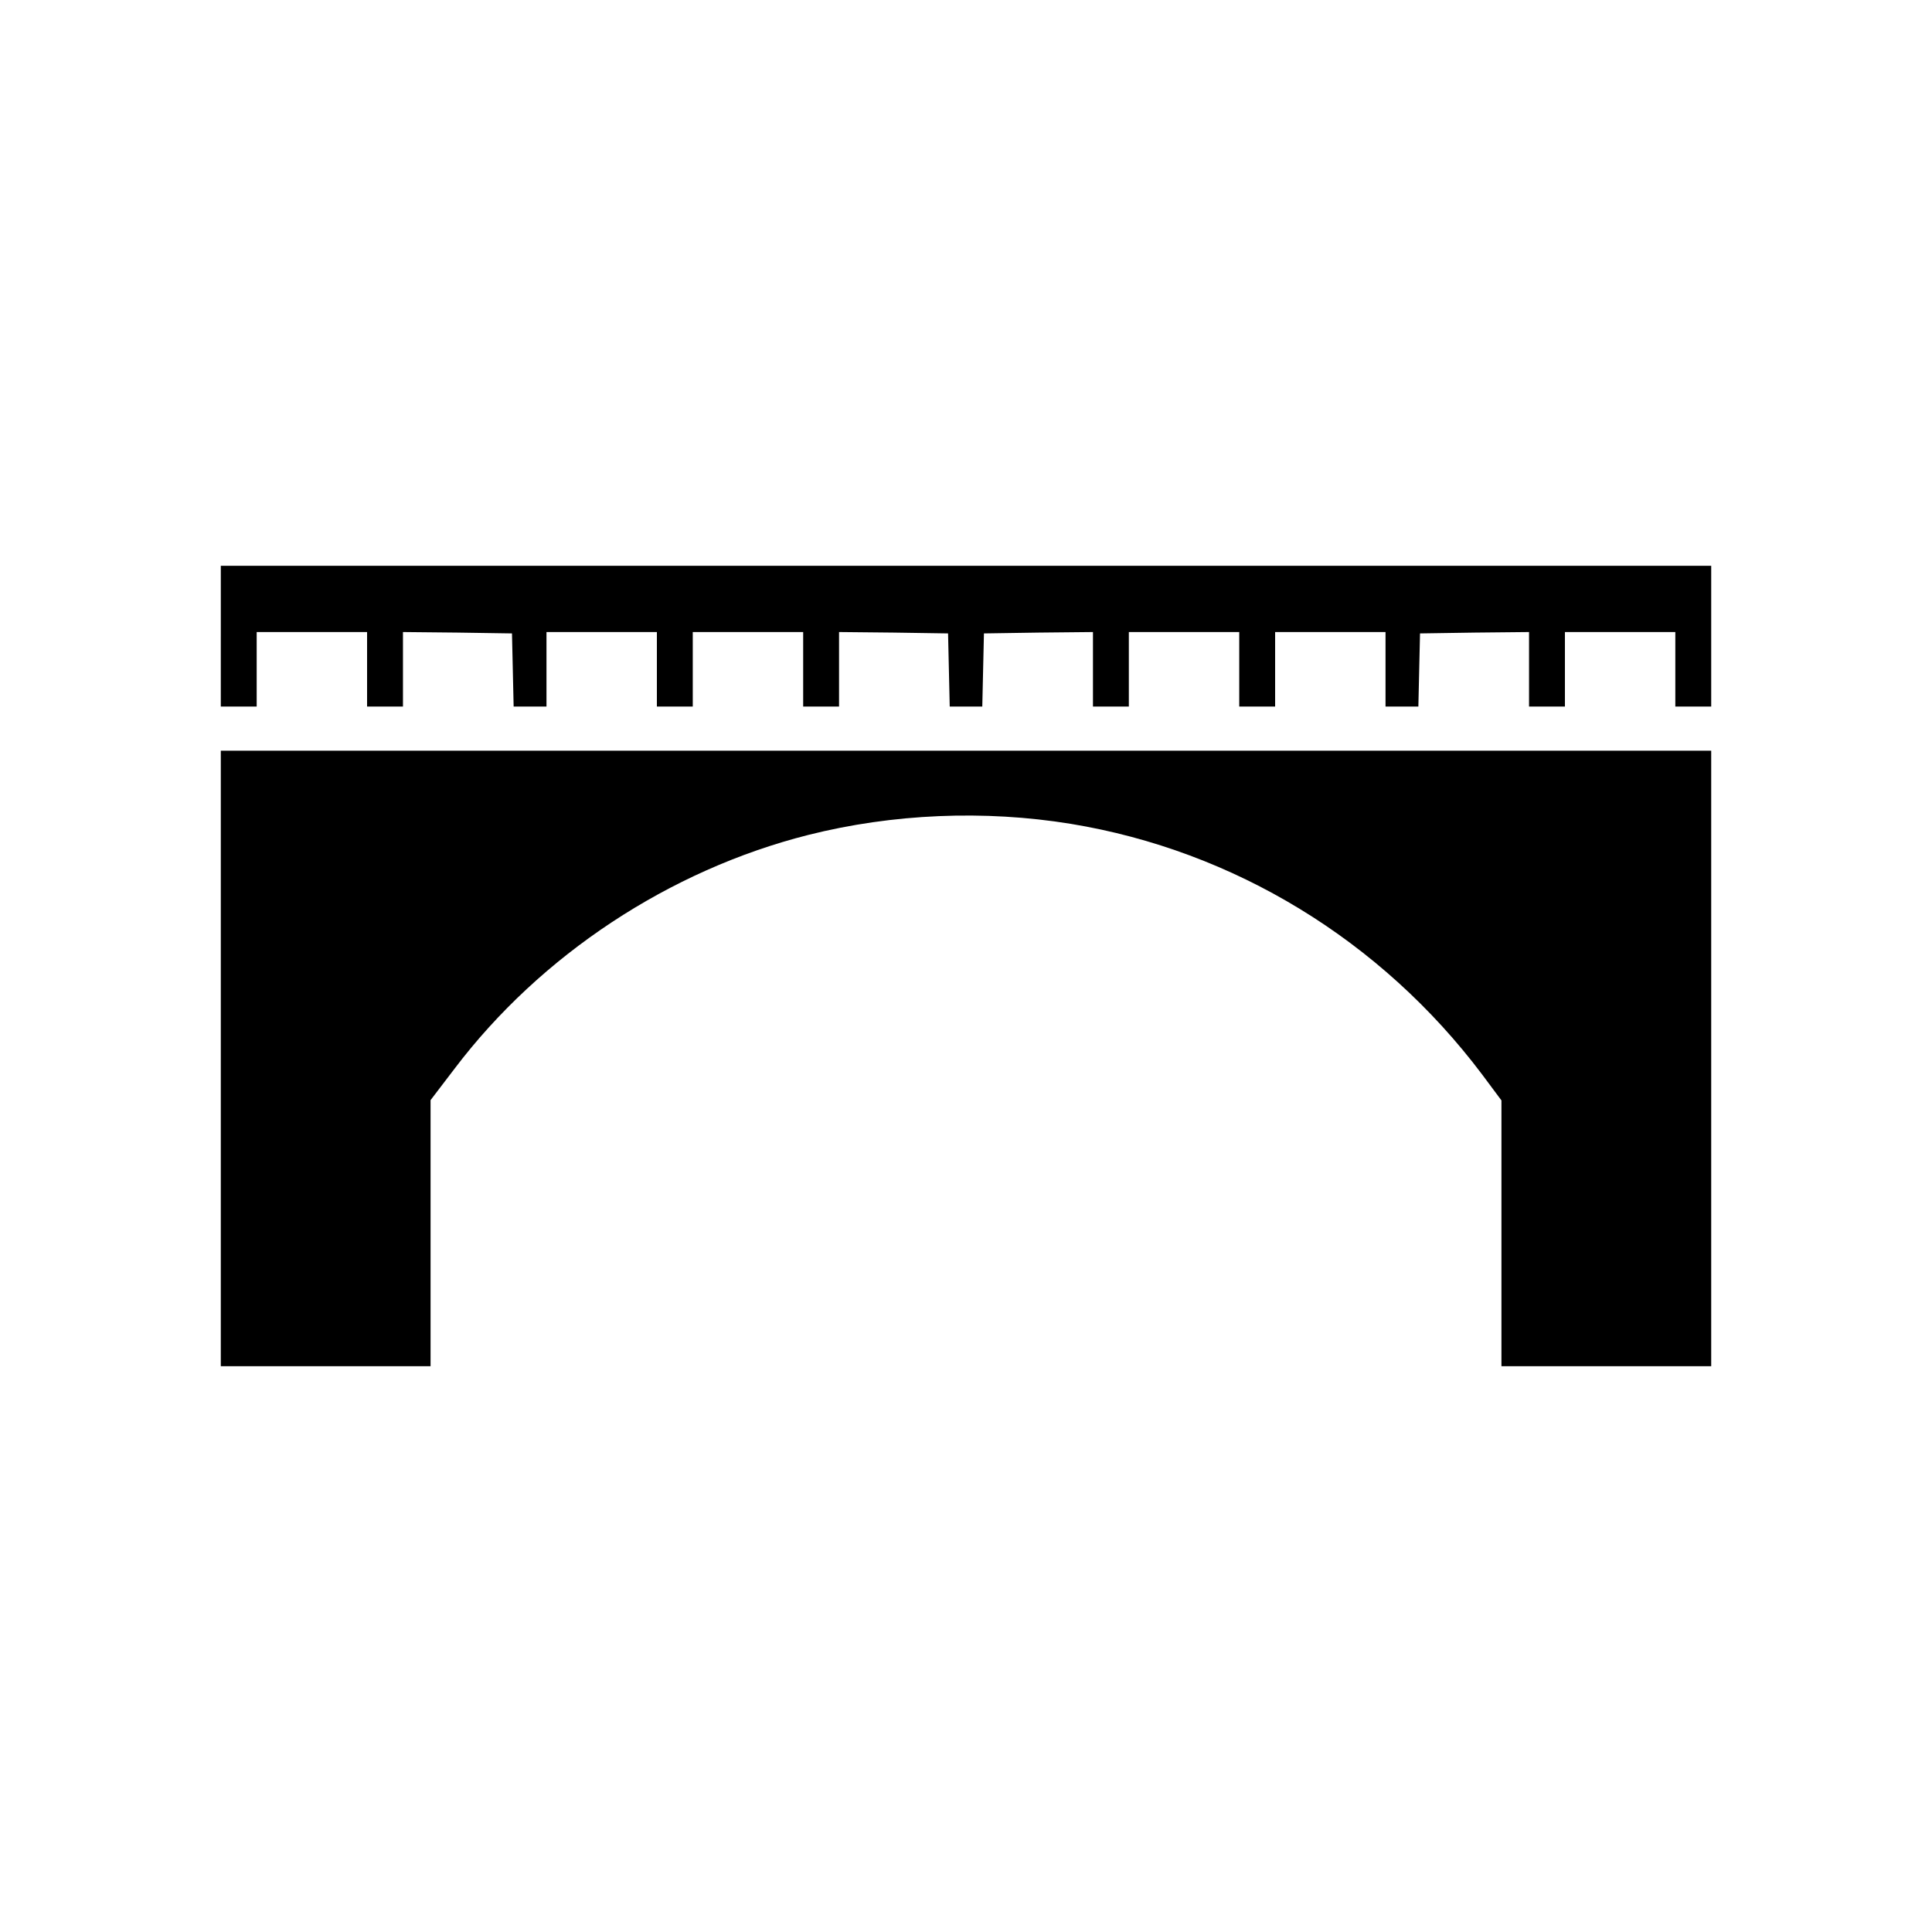<?xml version="1.0" standalone="no"?>
<!DOCTYPE svg PUBLIC "-//W3C//DTD SVG 20010904//EN"
 "http://www.w3.org/TR/2001/REC-SVG-20010904/DTD/svg10.dtd">
<svg version="1.0" xmlns="http://www.w3.org/2000/svg"
 width="700pt" height="700pt" viewBox="0 0 700 700"
 preserveAspectRatio="xMidYMid meet">
<g transform="translate(0,700) scale(0.1,-0.1)"
fill="#000000" stroke="none">
<path d="M800 4695 l0 -255 65 0 65 0 0 135 0 135 200 0 200 0 0 -135 0 -135
65 0 65 0 0 135 0 135 198 -2 197 -3 3 -132 3 -133 59 0 60 0 0 135 0 135 200
0 200 0 0 -135 0 -135 65 0 65 0 0 135 0 135 200 0 200 0 0 -135 0 -135 65 0
65 0 0 135 0 135 198 -2 197 -3 3 -132 3 -133 59 0 59 0 3 133 3 132 197 3
198 2 0 -135 0 -135 65 0 65 0 0 135 0 135 200 0 200 0 0 -135 0 -135 65 0 65
0 0 135 0 135 200 0 200 0 0 -135 0 -135 60 0 59 0 3 133 3 132 198 3 197 2 0
-135 0 -135 65 0 65 0 0 135 0 135 200 0 200 0 0 -135 0 -135 65 0 65 0 0 255
0 255 -2700 0 -2700 0 0 -255z"/>
<path d="M800 3165 l0 -1115 380 0 380 0 0 482 0 482 87 114 c312 412 779 720
1282 847 306 77 638 91 951 40 591 -97 1124 -422 1490 -908 l70 -94 0 -481 0
-482 380 0 380 0 0 1115 0 1115 -2700 0 -2700 0 0 -1115z"/>
</g>
</svg>
